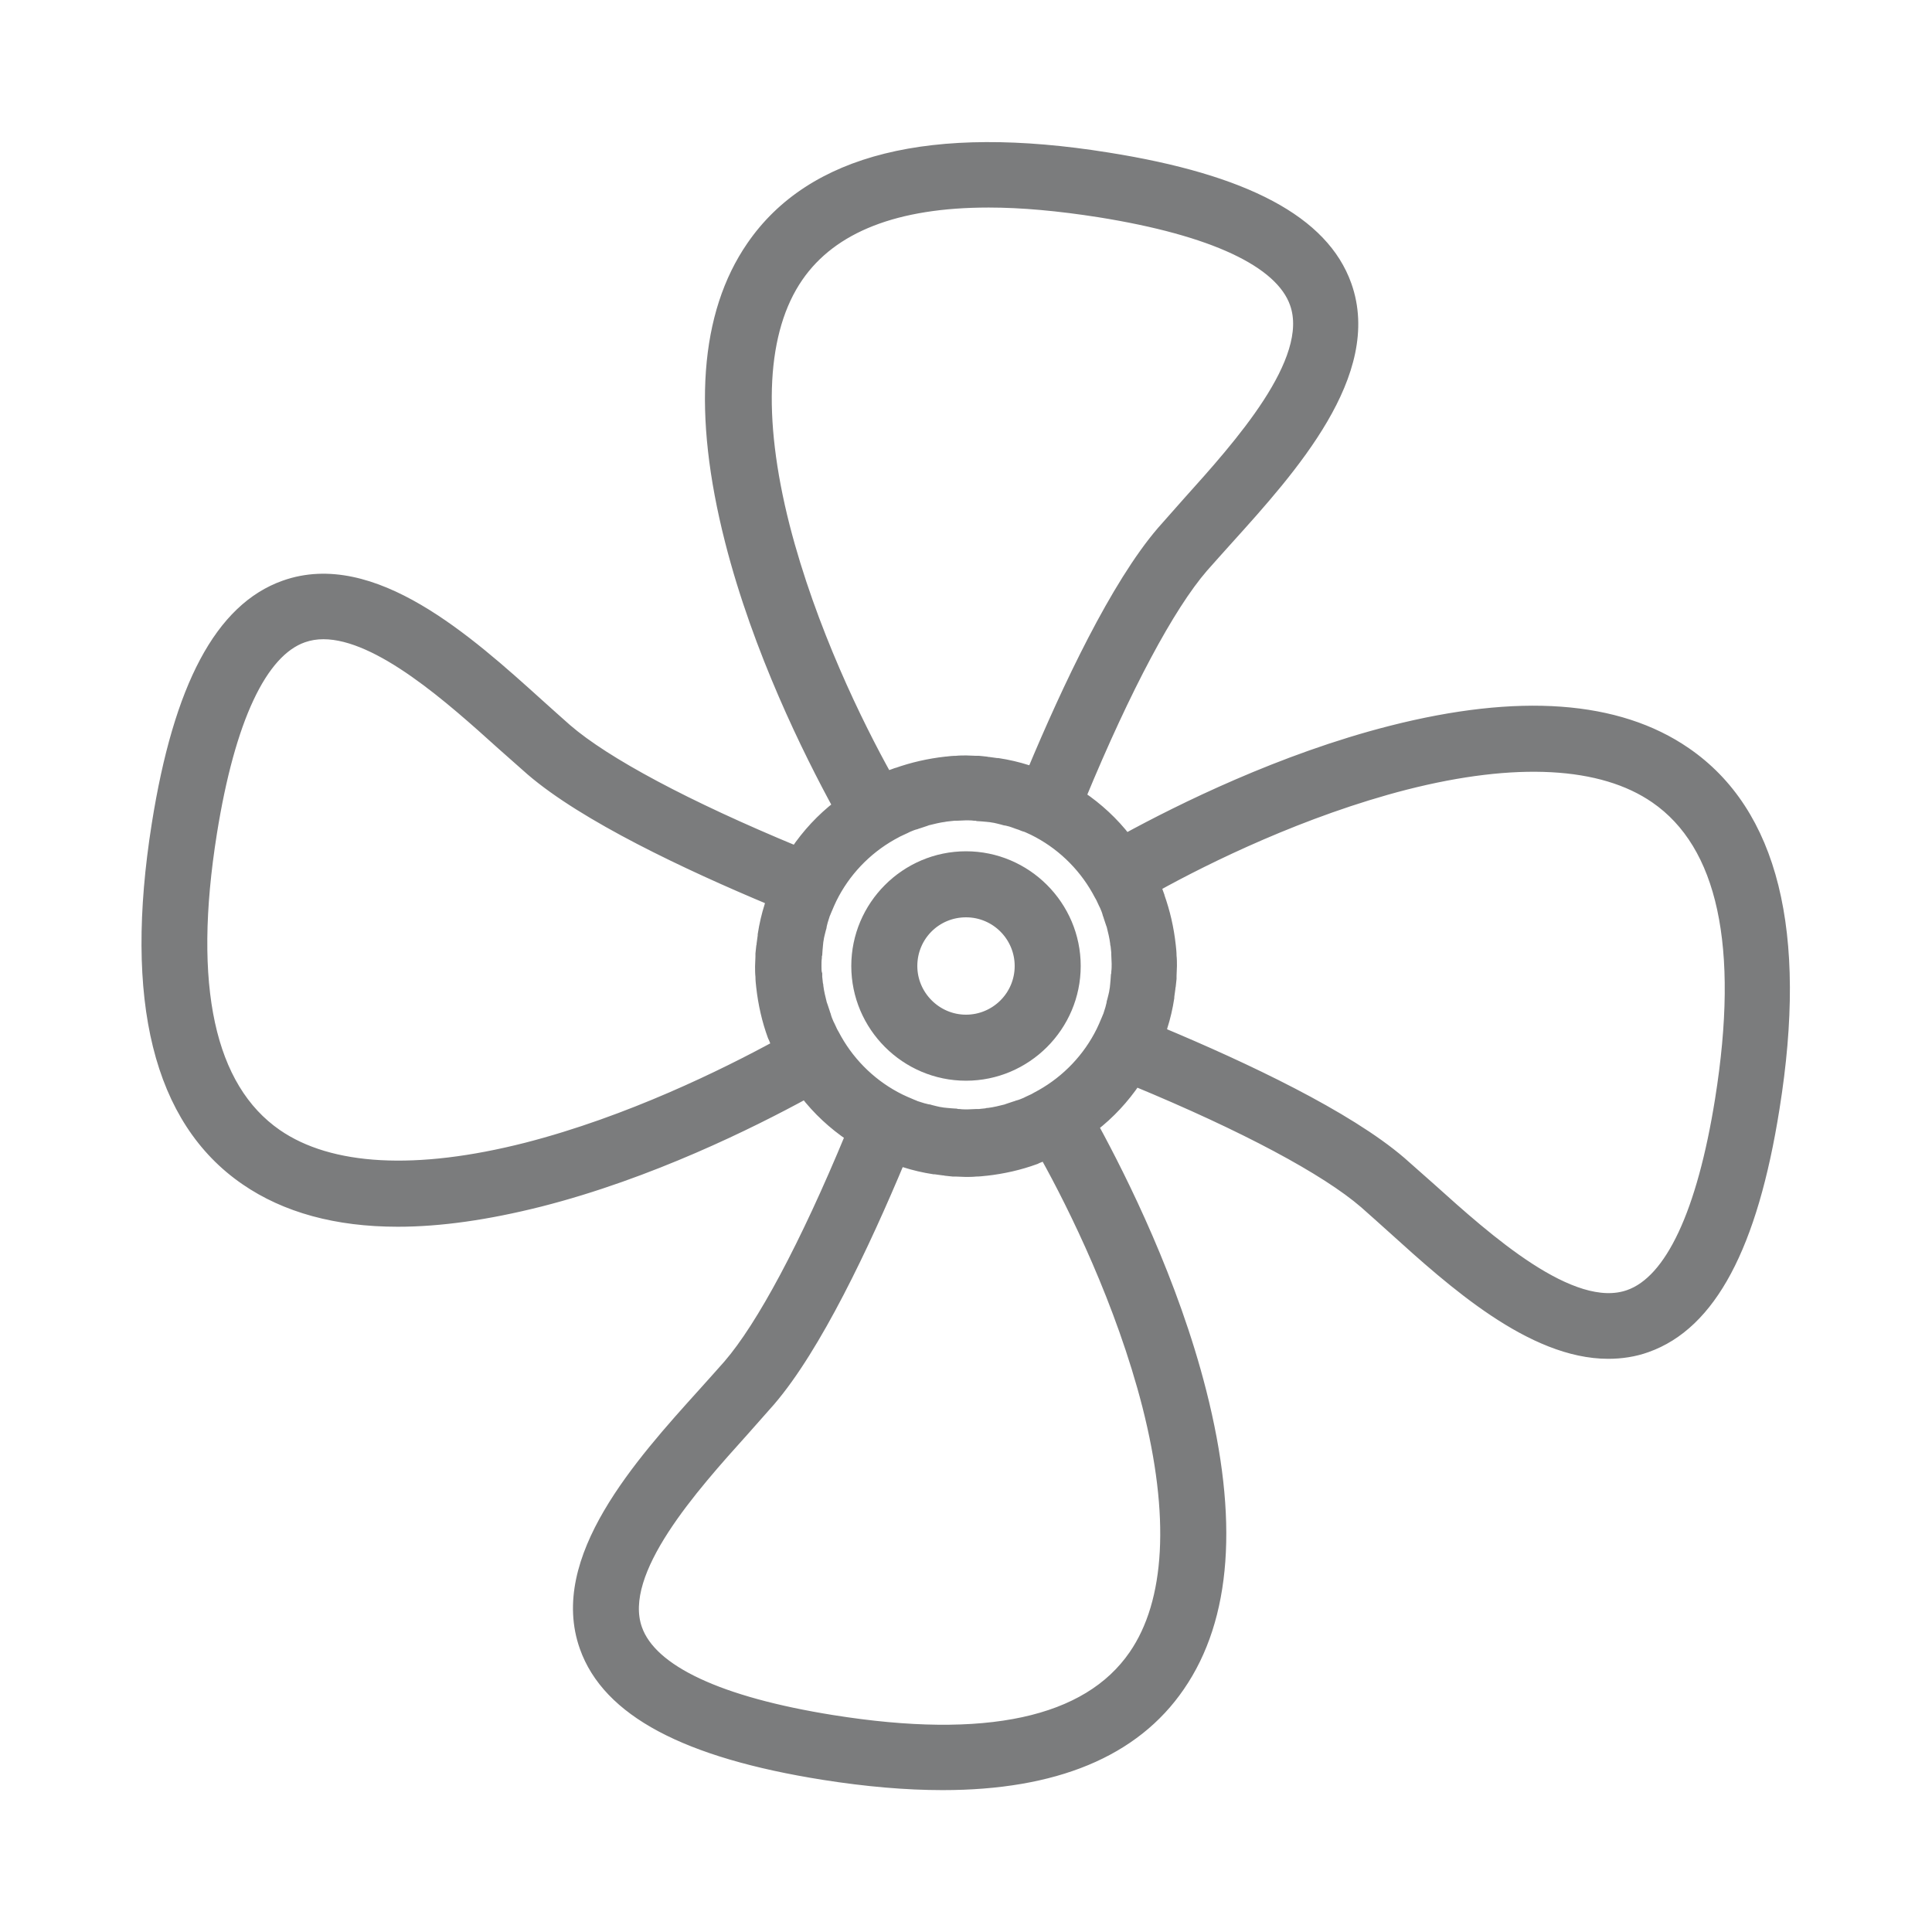<?xml version="1.0" encoding="utf-8"?>
<!-- Generator: Adobe Illustrator 24.0.1, SVG Export Plug-In . SVG Version: 6.00 Build 0)  -->
<svg version="1.1" id="Слой_1" xmlns="http://www.w3.org/2000/svg" xmlns:xlink="http://www.w3.org/1999/xlink" x="0px" y="0px"
	 viewBox="0 0 512 512" style="enable-background:new 0 0 512 512;" xml:space="preserve">
<style type="text/css">
	.st0{fill:#7B7C7D;stroke:#7B7C7D;stroke-width:3;stroke-miterlimit:10;}
</style>
<g>
	<path class="st0" d="M65.1,312.6c10.6,7.3,24.1,11,40.3,11c11.3,0,23.8-1.8,37.7-5.3c29.1-7.4,56-20.8,70.3-28.6
		c3.4,4.4,7.5,8.2,12.1,11.3c-12,29-23.5,50.5-32.4,60.8c-2,2.3-4.3,4.8-6.7,7.5c-16.7,18.5-39.6,43.9-31.3,67.2
		c6,16.9,26.6,27.9,63.2,33.7c11.4,1.8,21.9,2.7,31.5,2.7c29.7,0,50.8-8.7,62.7-26.1c12.4-18,14.3-44.2,5.7-78
		c-7.4-29.1-20.8-56-28.6-70.3c4.4-3.4,8.2-7.5,11.3-12.1c29,12,50.5,23.5,60.8,32.4c2.3,2,4.8,4.3,7.5,6.7
		c15.8,14.3,36.7,33.1,57,33.1c3.4,0,6.9-0.5,10.2-1.7c16.9-6,27.9-26.6,33.7-63.2c7.5-46.7-0.4-78.4-23.4-94.2
		c-18-12.4-44.2-14.3-78-5.7c-29.1,7.4-56,20.8-70.3,28.6c-3.4-4.4-7.5-8.2-12.1-11.3c12-29,23.5-50.5,32.4-60.8
		c2-2.3,4.3-4.8,6.7-7.5c16.7-18.5,39.6-43.9,31.3-67.2c-6-16.9-26.6-27.9-63.2-33.7c-46.7-7.5-78.4,0.4-94.2,23.4
		c-12.4,18-14.3,44.2-5.7,78c7.4,29.1,20.8,56,28.6,70.3c-4.4,3.4-8.2,7.5-11.3,12.1c-29-12-50.5-23.5-60.8-32.4
		c-2.3-2-4.8-4.3-7.5-6.7c-18.5-16.7-43.9-39.6-67.2-31.3c-16.9,6-27.9,26.6-33.7,63.2C34.3,265.1,42.1,296.8,65.1,312.6z
		 M372.5,207.8c29.1-7.4,52-6.2,66.2,3.6c18,12.4,23.8,39.3,17.3,80c-4.8,30-13.2,48-24.3,51.9c-15.2,5.4-37.8-15-52.7-28.4
		c-2.8-2.5-5.4-4.8-7.8-6.9c-14.2-12.2-41.3-25-63.8-34.4c0.1-0.4,0.2-0.8,0.4-1.2c0-0.1,0.1-0.2,0.1-0.3c0.8-2.5,1.4-5.1,1.8-7.7
		c0-0.1,0-0.2,0-0.3c0.1-0.7,0.2-1.5,0.3-2.2c0-0.2,0-0.4,0.1-0.6c0.1-0.7,0.1-1.3,0.2-2c0-0.2,0-0.4,0-0.7c0-0.9,0.1-1.7,0.1-2.6
		c0,0,0,0,0,0c0,0,0,0,0,0c0,0,0,0,0,0c0-0.9,0-1.8-0.1-2.7c0-0.9-0.1-1.8-0.2-2.7c0,0,0,0,0,0c-0.5-4.6-1.5-8.9-3-13.1
		c0,0,0-0.1,0-0.1c-0.1-0.3-0.2-0.5-0.3-0.8c-0.2-0.6-0.4-1.2-0.7-1.7C319.8,227.3,345.2,214.8,372.5,207.8z M304.2,372.5
		c7.4,29.1,6.2,52-3.6,66.2c-12.4,18-39.3,23.8-80,17.3c-30-4.8-48-13.2-51.9-24.3c-5.4-15.2,15-37.8,28.4-52.7
		c2.5-2.8,4.8-5.4,6.9-7.8c12.2-14.2,25-41.3,34.4-63.8c0.4,0.1,0.8,0.2,1.1,0.4c0.1,0,0.2,0.1,0.3,0.1c2.5,0.8,5.1,1.4,7.7,1.8
		c0.1,0,0.2,0,0.3,0c0.7,0.1,1.5,0.2,2.2,0.3c0.2,0,0.4,0,0.6,0.1c0.7,0.1,1.3,0.1,2,0.2c0.2,0,0.4,0,0.7,0c0.9,0,1.7,0.1,2.6,0.1
		c0.9,0,1.8,0,2.7-0.1c0.9,0,1.7-0.1,2.6-0.2c0,0,0.1,0,0.1,0c4.5-0.5,8.9-1.5,13-3c0.1,0,0.1,0,0.2-0.1c0.2-0.1,0.5-0.2,0.7-0.3
		c0.6-0.2,1.2-0.5,1.8-0.7C284.7,319.8,297.2,345.2,304.2,372.5z M207.8,139.5c-7.4-29.1-6.2-52,3.6-66.2
		c9.1-13.2,26.1-19.8,50.6-19.8c8.8,0,18.6,0.9,29.4,2.6c30,4.8,48,13.2,51.9,24.3c5.4,15.2-15,37.8-28.4,52.7
		c-2.5,2.8-4.8,5.4-6.9,7.8c-12.2,14.2-25,41.3-34.4,63.8c-0.4-0.1-0.8-0.2-1.1-0.4c-0.1,0-0.2-0.1-0.3-0.1
		c-2.5-0.8-5.1-1.4-7.7-1.8c-0.1,0-0.2,0-0.3,0c-0.7-0.1-1.5-0.2-2.2-0.3c-0.2,0-0.4,0-0.6-0.1c-0.7-0.1-1.3-0.1-2-0.2
		c-0.2,0-0.4,0-0.7,0c-0.9,0-1.7-0.1-2.6-0.1c-0.9,0-1.8,0-2.7,0.1c-0.9,0-1.8,0.1-2.6,0.2c0,0,0,0-0.1,0c-4.5,0.5-8.9,1.5-13.1,3
		c0,0-0.1,0-0.1,0c-0.3,0.1-0.5,0.2-0.8,0.3c-0.6,0.2-1.2,0.4-1.7,0.7C227.3,192.2,214.8,166.8,207.8,139.5z M216.2,256
		c0-0.7,0-1.5,0.1-2.2c0-0.3,0-0.6,0.1-0.9c0-0.4,0.1-0.8,0.1-1.3c0-0.4,0.1-0.7,0.1-1.1c0-0.3,0.1-0.7,0.1-1
		c0.1-0.4,0.1-0.8,0.2-1.2c0.1-0.3,0.1-0.6,0.2-0.9c0.1-0.4,0.2-0.8,0.3-1.2c0.1-0.3,0.2-0.6,0.2-0.9c0.1-0.4,0.2-0.8,0.3-1.2
		c0.2-0.6,0.4-1.3,0.6-1.9c0.1-0.2,0.2-0.4,0.3-0.7c0.2-0.5,0.4-0.9,0.6-1.4c0.1-0.2,0.2-0.5,0.3-0.7c0.2-0.4,0.4-0.9,0.6-1.3
		c3.5-7.1,9.1-13,16-16.9c0.4-0.2,0.7-0.4,1.1-0.6c0.3-0.2,0.6-0.3,1-0.5c0.5-0.2,1-0.5,1.5-0.7c0.2-0.1,0.4-0.2,0.6-0.3
		c0.7-0.3,1.4-0.6,2.2-0.8c0.2-0.1,0.4-0.1,0.6-0.2c0.6-0.2,1.2-0.4,1.8-0.6c0.2-0.1,0.4-0.1,0.5-0.2c1.6-0.4,3.2-0.8,4.8-1
		c0.2,0,0.4-0.1,0.6-0.1c0.6-0.1,1.3-0.1,1.9-0.2c0.2,0,0.4,0,0.7,0c0.8,0,1.6-0.1,2.4-0.1c0.7,0,1.5,0,2.2,0.1c0.3,0,0.6,0,0.9,0.1
		c0.4,0,0.8,0.1,1.3,0.1c0.4,0,0.7,0.1,1.1,0.1c0.3,0,0.7,0.1,1,0.1c0.4,0.1,0.8,0.1,1.2,0.2c0.3,0.1,0.6,0.1,0.9,0.2
		c0.4,0.1,0.8,0.2,1.2,0.3c0.3,0.1,0.6,0.2,0.9,0.2c0.4,0.1,0.8,0.2,1.2,0.3c0.6,0.2,1.2,0.4,1.7,0.6c0.3,0.1,0.6,0.2,0.9,0.3
		c0.5,0.2,0.9,0.4,1.4,0.5c0.2,0.1,0.5,0.2,0.7,0.3c0.4,0.2,0.9,0.4,1.3,0.6c7.1,3.5,13,9.1,16.9,16c0.2,0.4,0.4,0.7,0.6,1.1
		c0.2,0.3,0.3,0.6,0.5,0.9c0.2,0.5,0.5,1,0.7,1.5c0.1,0.2,0.2,0.4,0.3,0.6c0.3,0.7,0.6,1.4,0.8,2.2c0.1,0.2,0.1,0.4,0.2,0.6
		c0.2,0.6,0.4,1.2,0.6,1.8c0.1,0.2,0.1,0.4,0.2,0.5c0.4,1.6,0.8,3.2,1,4.8c0,0.2,0,0.4,0.1,0.6c0.1,0.6,0.1,1.3,0.2,1.9
		c0,0.2,0,0.4,0,0.6c0,0.8,0.1,1.6,0.1,2.4c0,0,0,0,0,0c0,0.7,0,1.5-0.1,2.2c0,0.3,0,0.6-0.1,0.9c0,0.4-0.1,0.8-0.1,1.3
		c0,0.4-0.1,0.7-0.1,1.1c0,0.3-0.1,0.7-0.1,1c-0.1,0.4-0.1,0.8-0.2,1.2c-0.1,0.3-0.1,0.6-0.2,0.9c-0.1,0.4-0.2,0.8-0.3,1.2
		c-0.1,0.3-0.2,0.6-0.2,0.9c-0.1,0.4-0.2,0.8-0.3,1.2c-0.2,0.6-0.4,1.3-0.6,1.9c-0.1,0.2-0.2,0.4-0.3,0.7c-0.2,0.5-0.4,0.9-0.6,1.4
		c-0.1,0.2-0.2,0.5-0.3,0.7c-0.2,0.4-0.4,0.9-0.6,1.3c-3.5,7.1-9.1,13-16,16.9c-0.4,0.2-0.7,0.4-1.1,0.6c-0.3,0.2-0.6,0.3-0.9,0.5
		c-0.5,0.2-1,0.5-1.5,0.7c-0.2,0.1-0.4,0.2-0.6,0.3c-0.7,0.3-1.4,0.6-2.2,0.8c-0.2,0.1-0.4,0.1-0.6,0.2c-0.6,0.2-1.2,0.4-1.8,0.6
		c-0.2,0.1-0.4,0.1-0.5,0.2c-1.6,0.4-3.2,0.8-4.8,1c-0.2,0-0.4,0-0.6,0.1c-0.6,0.1-1.3,0.1-1.9,0.2c-0.2,0-0.4,0-0.7,0
		c-0.8,0-1.6,0.1-2.4,0.1c-0.7,0-1.5,0-2.2-0.1c-0.3,0-0.6,0-0.9-0.1c-0.4,0-0.8-0.1-1.3-0.1c-0.4,0-0.7-0.1-1.1-0.1
		c-0.3,0-0.7-0.1-1-0.1c-0.4-0.1-0.8-0.1-1.2-0.2c-0.3-0.1-0.6-0.1-0.9-0.2c-0.4-0.1-0.8-0.2-1.2-0.3c-0.3-0.1-0.6-0.2-0.9-0.2
		c-0.4-0.1-0.8-0.2-1.2-0.3c-0.6-0.2-1.3-0.4-1.9-0.6c-0.2-0.1-0.4-0.2-0.7-0.3c-0.5-0.2-0.9-0.4-1.4-0.6c-0.2-0.1-0.5-0.2-0.7-0.3
		c-0.4-0.2-0.9-0.4-1.3-0.6c-7.1-3.5-13-9.1-16.9-16c-0.2-0.4-0.4-0.7-0.6-1.1c-0.2-0.3-0.3-0.6-0.5-0.9c-0.2-0.5-0.5-1-0.7-1.5
		c-0.1-0.2-0.2-0.4-0.3-0.6c-0.3-0.7-0.6-1.4-0.8-2.2c-0.1-0.2-0.1-0.4-0.2-0.6c-0.2-0.6-0.4-1.2-0.6-1.8c-0.1-0.2-0.1-0.4-0.2-0.5
		c-0.4-1.6-0.8-3.2-1-4.8c0-0.2,0-0.4-0.1-0.6c-0.1-0.6-0.1-1.3-0.2-1.9c0-0.2,0-0.4,0-0.7C216.2,257.6,216.2,256.8,216.2,256
		C216.2,256,216.2,256,216.2,256z M56,220.7c4.8-30,13.2-48,24.3-51.9c1.7-0.6,3.5-0.9,5.4-0.9c14.8,0,34.1,17.4,47.3,29.3
		c2.8,2.5,5.4,4.8,7.8,6.9c14.2,12.2,41.3,25,63.8,34.4c-0.1,0.4-0.2,0.8-0.4,1.2c0,0.1-0.1,0.2-0.1,0.3c-0.8,2.5-1.4,5.1-1.8,7.7
		c0,0.1,0,0.2,0,0.3c-0.1,0.7-0.2,1.5-0.3,2.2c0,0.2,0,0.4-0.1,0.6c-0.1,0.7-0.1,1.3-0.2,2c0,0.2,0,0.4,0,0.7c0,0.9-0.1,1.7-0.1,2.6
		c0,0,0,0,0,0c0,0,0,0,0,0c0,0,0,0,0,0c0,0.9,0,1.8,0.1,2.7c0,0.9,0.1,1.8,0.2,2.7c0,0,0,0,0,0c0.5,4.5,1.5,8.9,3,13
		c0,0.1,0,0.1,0.1,0.2c0.1,0.2,0.2,0.5,0.3,0.7c0.2,0.6,0.5,1.2,0.7,1.8c-13.8,7.5-39.2,20.1-66.5,27.1c-29.1,7.4-52,6.2-66.2-3.6
		C55.4,288.3,49.5,261.4,56,220.7z"/>
	<path class="st0" d="M256,284.9c15.9,0,28.9-13,28.9-28.9c0-15.9-13-28.9-28.9-28.9s-28.9,13-28.9,28.9
		C227.1,271.9,240.1,284.9,256,284.9z M256,241.6c8,0,14.4,6.5,14.4,14.4c0,8-6.5,14.4-14.4,14.4s-14.4-6.5-14.4-14.4
		C241.6,248,248,241.6,256,241.6z"/>
</g>
</svg>
